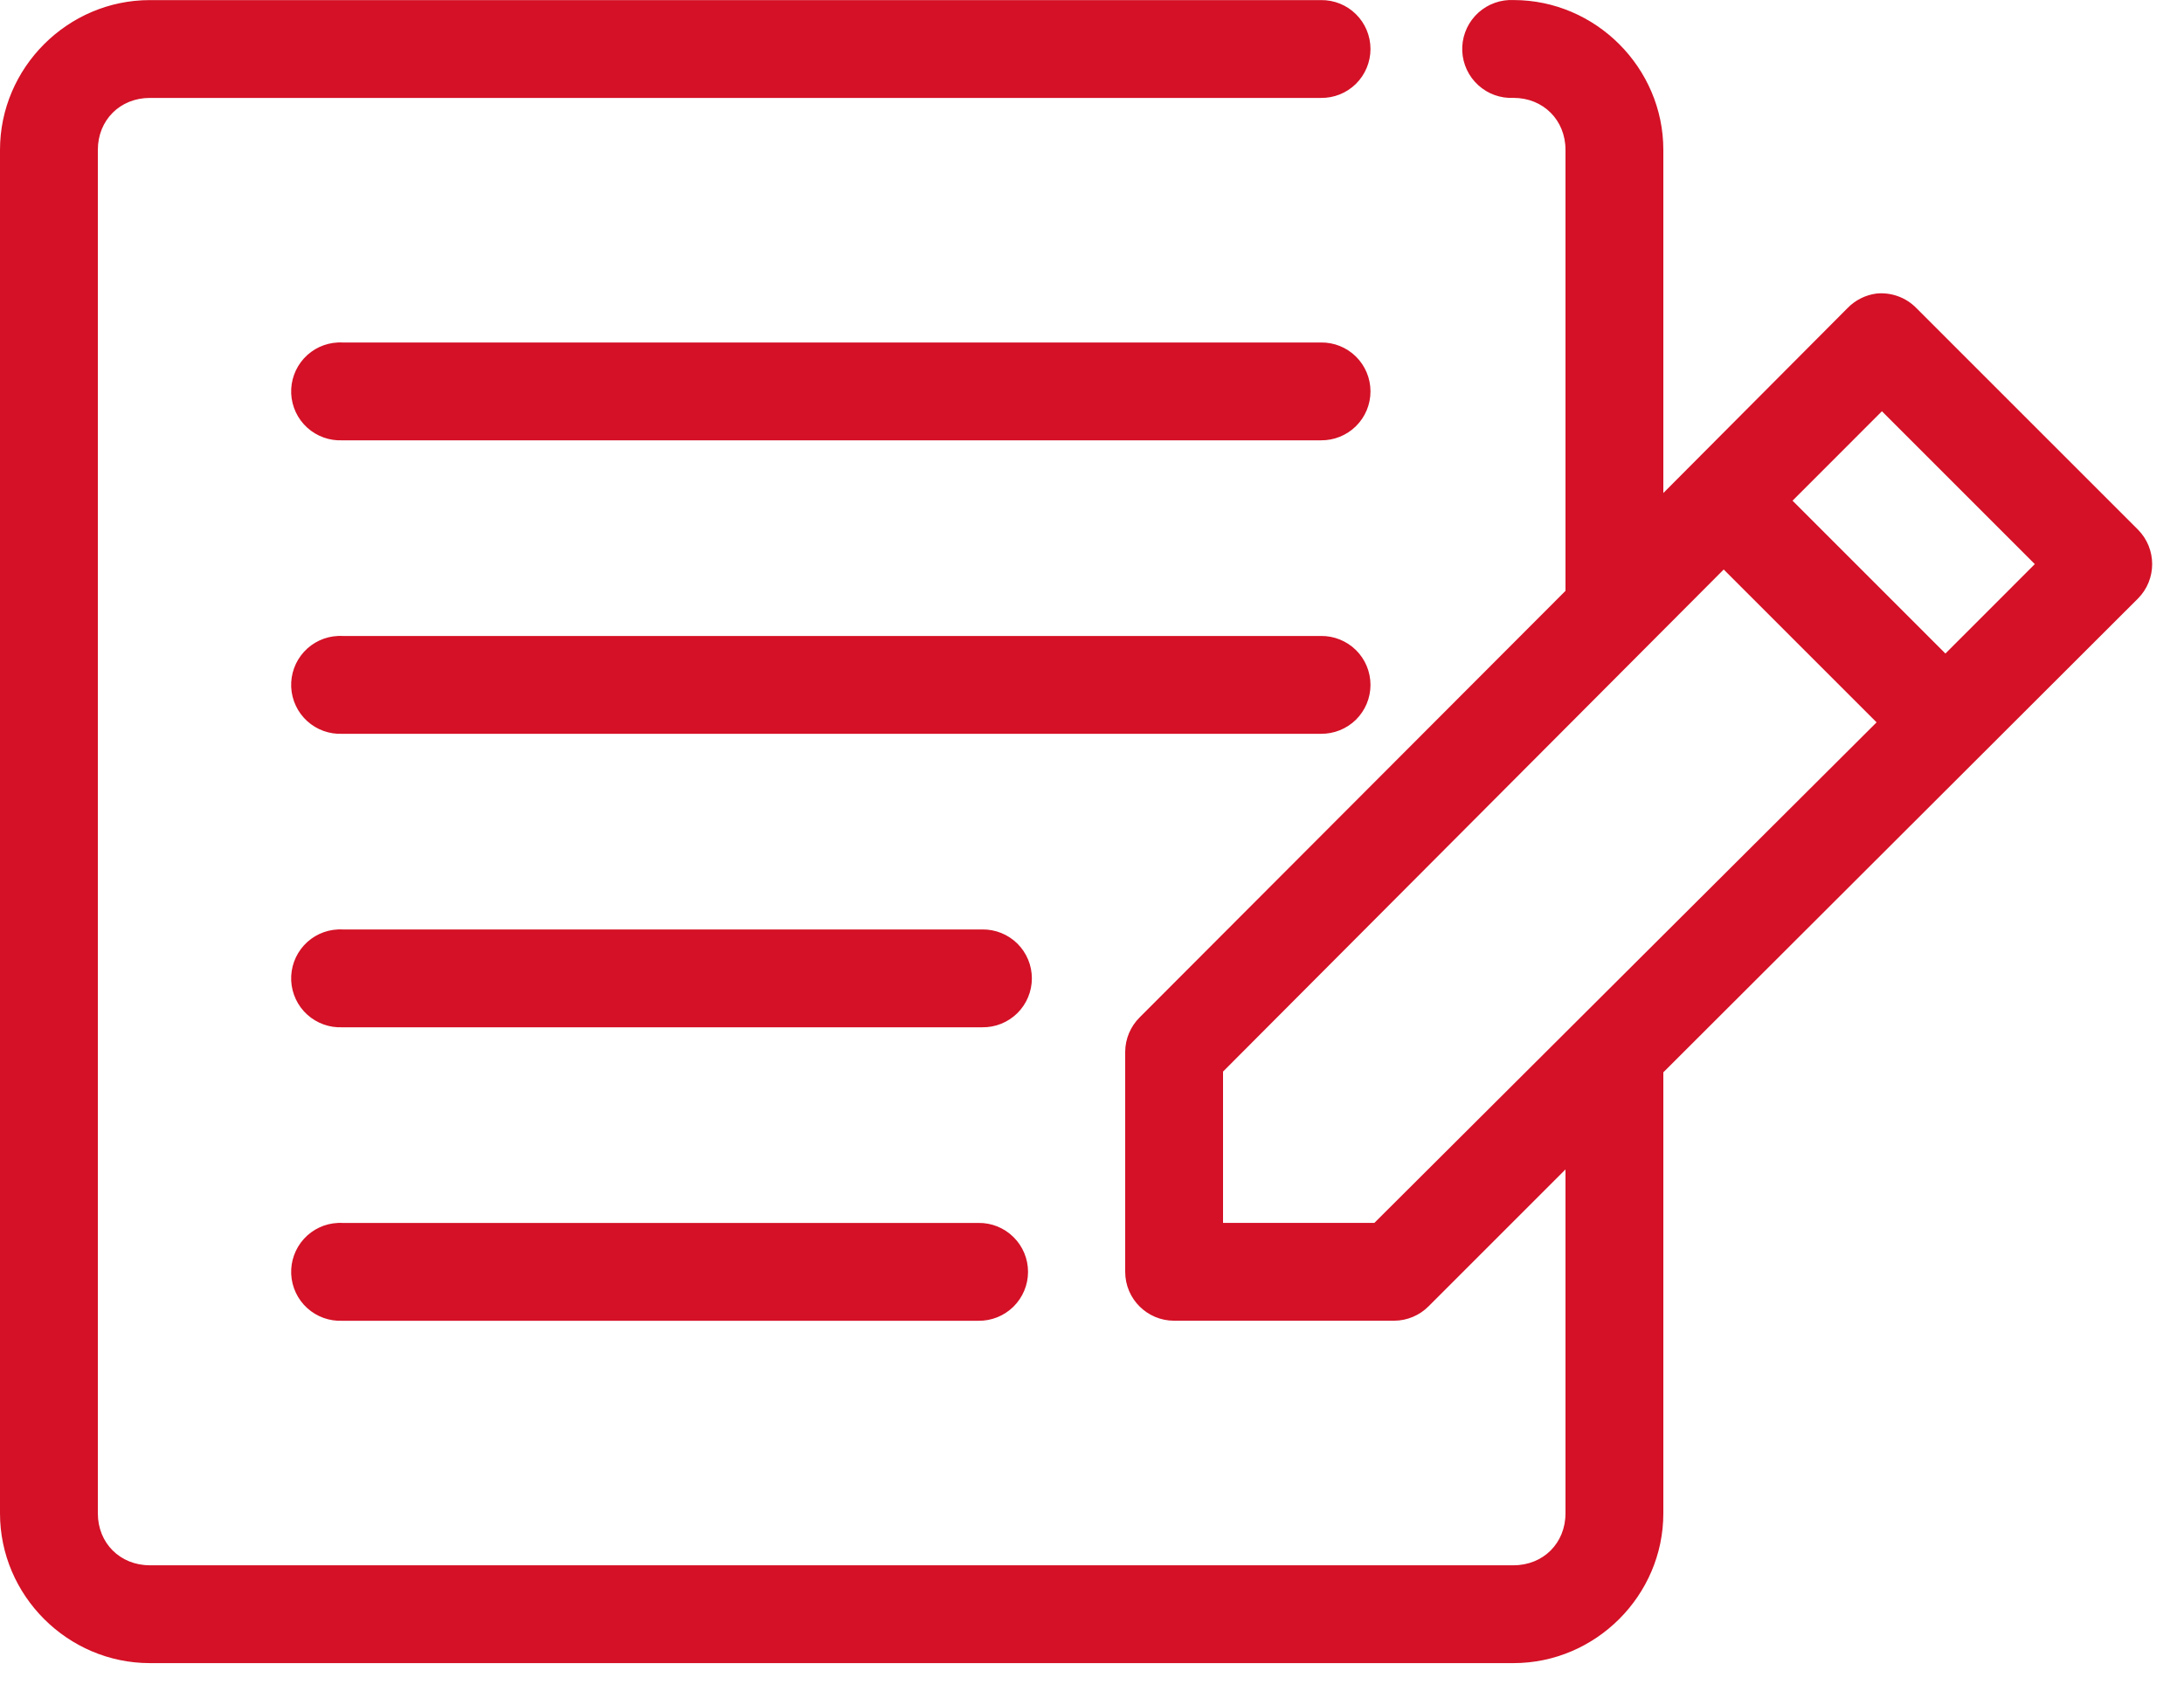 <svg width="45" height="35" viewBox="0 0 45 35" fill="none" xmlns="http://www.w3.org/2000/svg">
<path d="M3.087 0.002C1.394 0.002 0 1.396 0 3.089V31.187C0 32.879 1.394 34.273 3.087 34.273H31.185C32.877 34.273 34.272 32.879 34.272 31.187V22.098L44.053 12.333C44.441 11.941 44.441 11.309 44.053 10.916L39.485 6.348C39.272 6.13 38.971 6.02 38.666 6.049C38.439 6.078 38.227 6.184 38.068 6.348L34.272 10.16V3.088C34.272 1.396 32.877 0.001 31.185 0.001C31.154 -0 31.122 -0 31.09 0.001C30.823 0.014 30.572 0.132 30.391 0.33C30.211 0.528 30.117 0.789 30.129 1.056C30.142 1.324 30.26 1.575 30.458 1.755C30.656 1.936 30.918 2.03 31.185 2.017C31.798 2.017 32.256 2.475 32.256 3.088V12.176L23.483 20.965C23.294 21.152 23.186 21.407 23.184 21.673V26.209C23.184 26.766 23.635 27.217 24.192 27.217H28.728C28.994 27.215 29.249 27.108 29.437 26.918L32.256 24.099V31.186C32.256 31.8 31.798 32.257 31.185 32.257H3.087C2.474 32.257 2.016 31.8 2.016 31.186V3.089C2.016 2.475 2.474 2.018 3.087 2.018H27.216C27.486 2.022 27.746 1.917 27.938 1.728C28.13 1.538 28.238 1.279 28.238 1.01C28.238 0.74 28.13 0.481 27.938 0.292C27.746 0.102 27.486 -0.002 27.216 0.002L3.087 0.002ZM6.961 7.058C6.694 7.07 6.442 7.188 6.262 7.386C6.082 7.584 5.988 7.846 6 8.113C6.013 8.38 6.131 8.632 6.329 8.812C6.527 8.992 6.788 9.086 7.056 9.074H27.216C27.485 9.077 27.746 8.973 27.938 8.783C28.13 8.594 28.238 8.336 28.238 8.066C28.238 7.796 28.13 7.537 27.938 7.348C27.746 7.158 27.485 7.054 27.216 7.058H7.056C7.024 7.056 6.993 7.056 6.961 7.058L6.961 7.058ZM38.776 8.475L41.926 11.625L40.084 13.468L36.934 10.318L38.776 8.475ZM35.516 11.736L38.666 14.886L28.318 25.201H25.2V22.083L35.516 11.736ZM6.961 13.106C6.694 13.118 6.442 13.236 6.262 13.434C6.082 13.632 5.988 13.893 6 14.161C6.013 14.428 6.131 14.68 6.329 14.86C6.527 15.04 6.788 15.134 7.056 15.122H27.216C27.485 15.125 27.745 15.021 27.938 14.832C28.13 14.642 28.238 14.384 28.238 14.114C28.238 13.844 28.13 13.585 27.938 13.396C27.745 13.207 27.485 13.102 27.216 13.106H7.056C7.024 13.104 6.993 13.104 6.961 13.106L6.961 13.106ZM6.961 19.154C6.694 19.166 6.442 19.284 6.262 19.482C6.082 19.68 5.988 19.941 6 20.209C6.013 20.477 6.131 20.728 6.329 20.908C6.527 21.088 6.788 21.182 7.056 21.17H20.239C20.509 21.174 20.769 21.069 20.961 20.88C21.153 20.69 21.261 20.431 21.261 20.162C21.261 19.892 21.153 19.634 20.961 19.444C20.769 19.255 20.509 19.15 20.239 19.154H7.056C7.024 19.152 6.993 19.152 6.961 19.154L6.961 19.154ZM6.961 25.202C6.694 25.214 6.442 25.332 6.262 25.53C6.082 25.728 5.988 25.99 6 26.257C6.013 26.524 6.131 26.776 6.329 26.956C6.527 27.136 6.788 27.23 7.056 27.218H20.16C20.429 27.222 20.689 27.117 20.881 26.928C21.074 26.738 21.182 26.479 21.182 26.21C21.182 25.94 21.074 25.681 20.881 25.492C20.689 25.302 20.429 25.198 20.16 25.202H7.056C7.024 25.2 6.993 25.2 6.961 25.202L6.961 25.202Z" fill="#D41126"/>
</svg>
